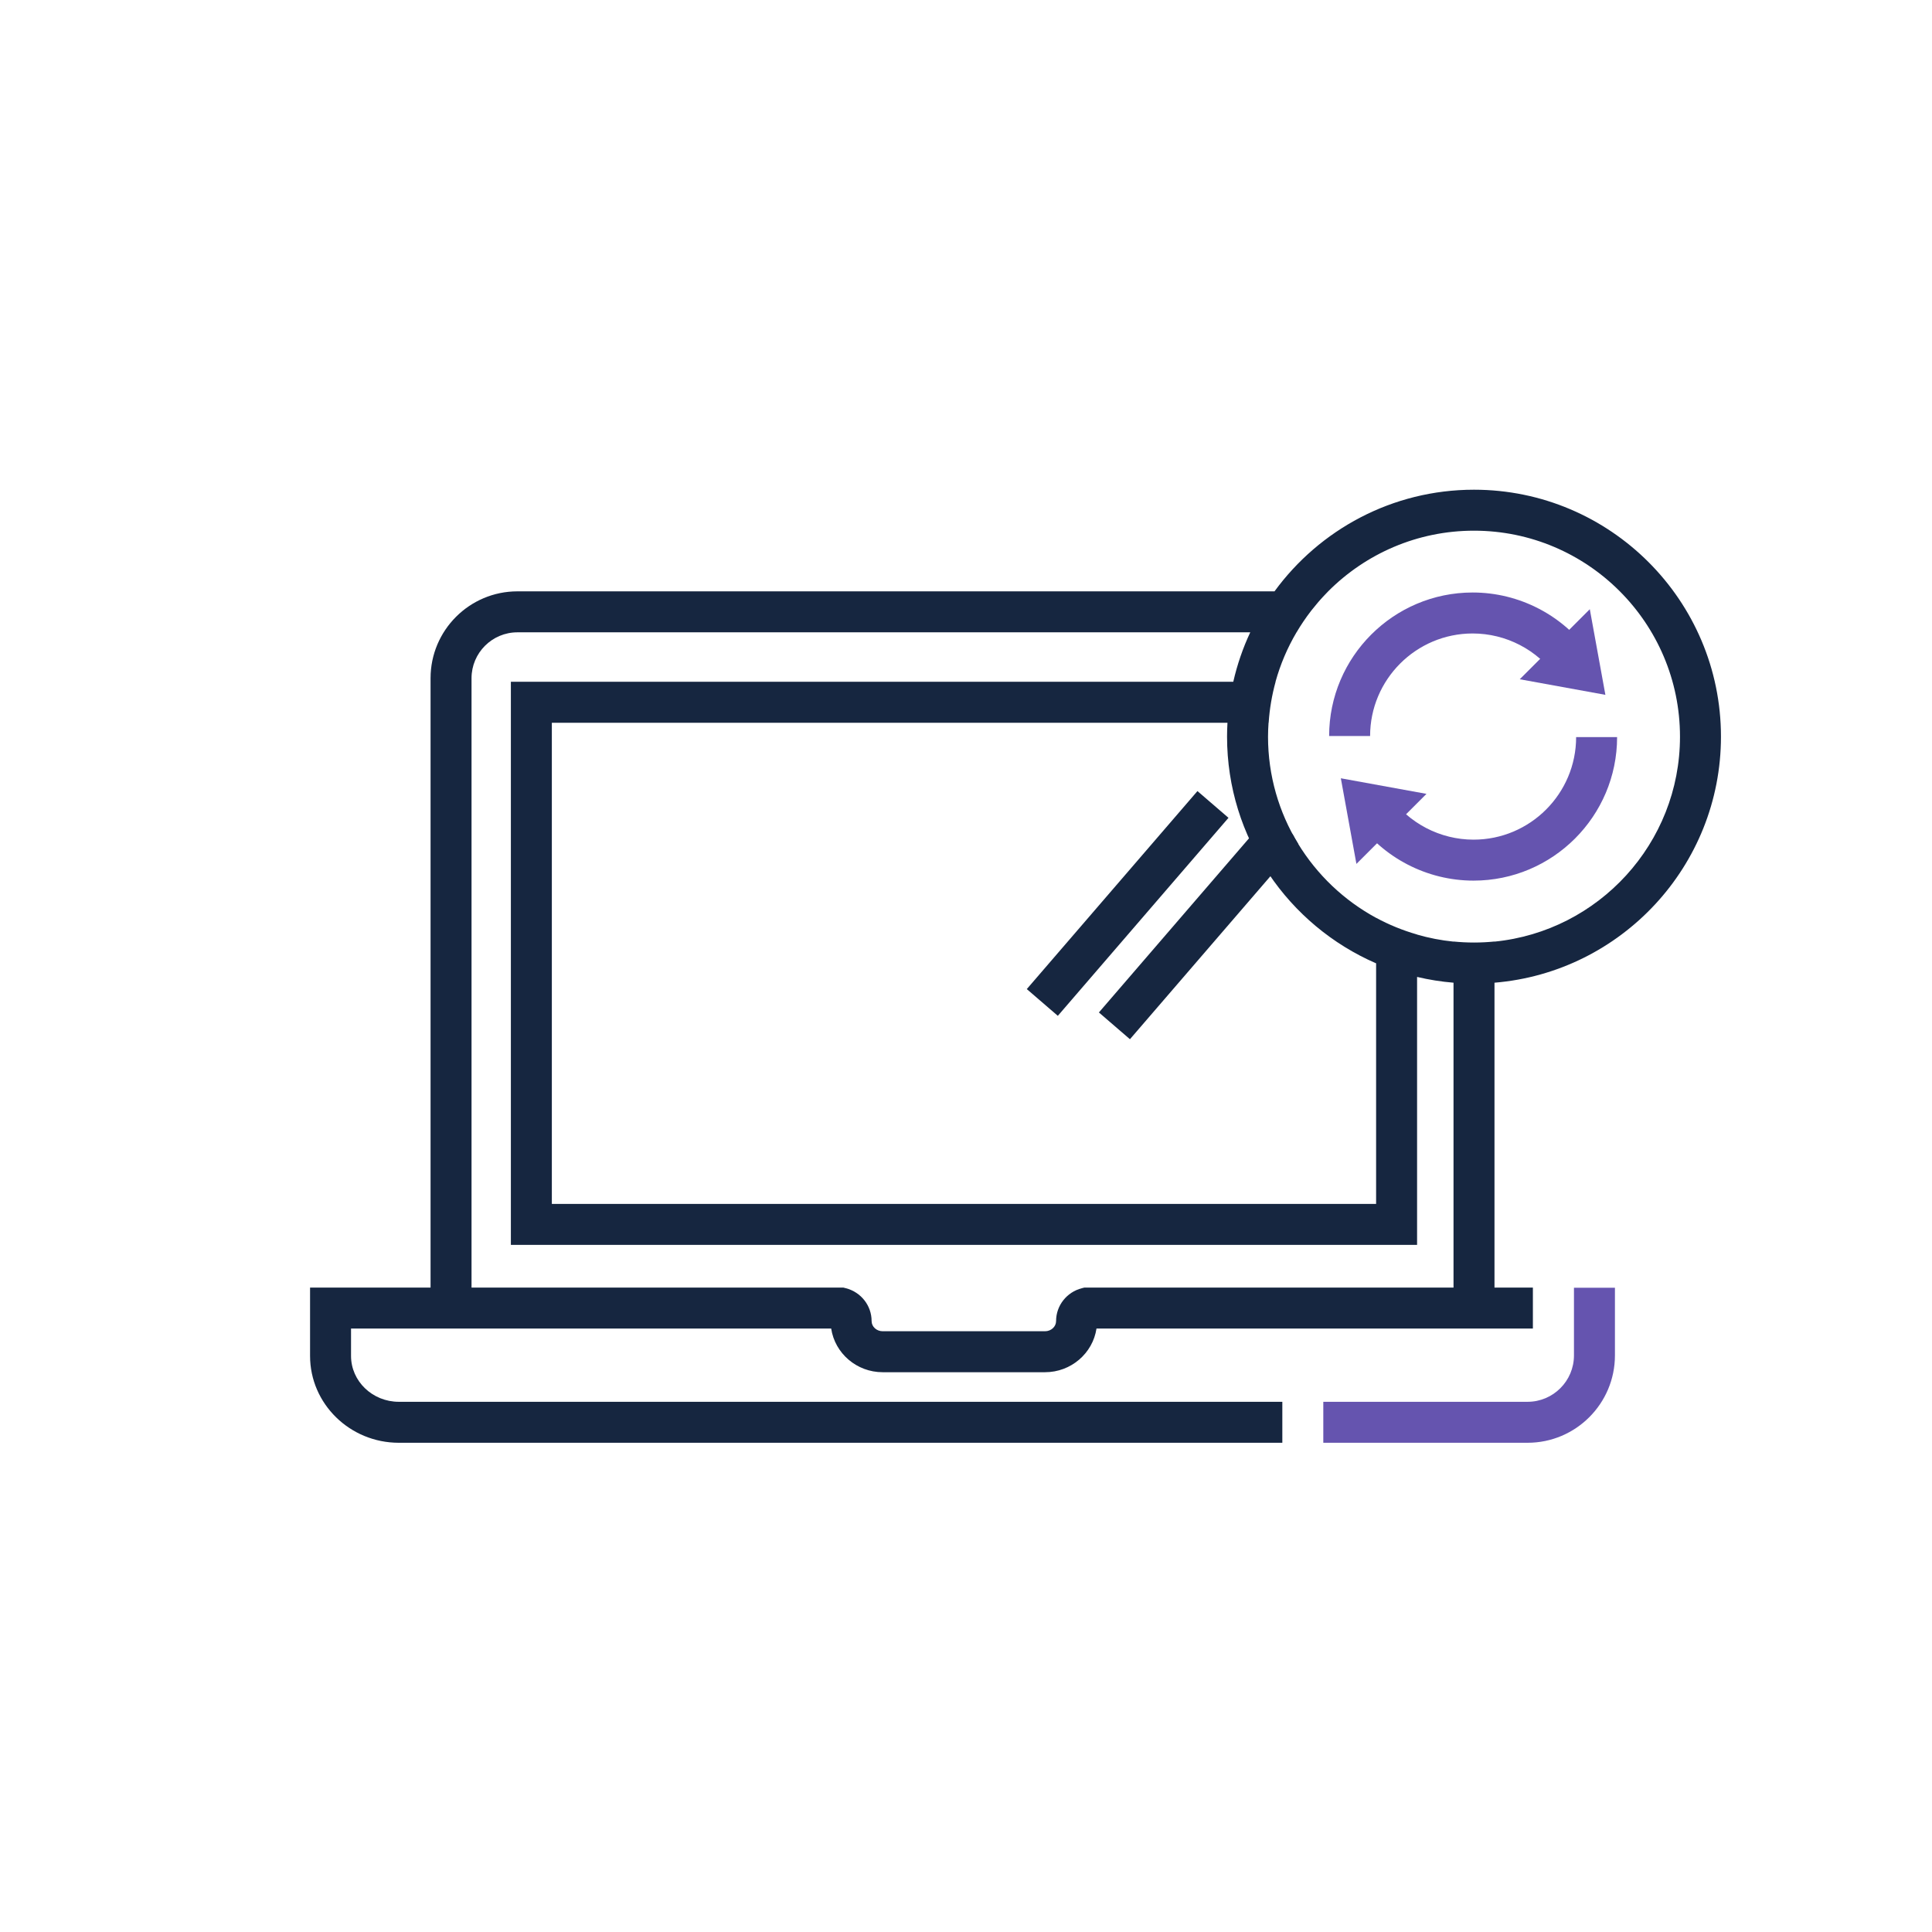 <?xml version="1.0" encoding="UTF-8" standalone="no"?>
<svg
   xmlns:dc="http://purl.org/dc/elements/1.1/"
   xmlns:cc="http://creativecommons.org/ns#"
   xmlns:rdf="http://www.w3.org/1999/02/22-rdf-syntax-ns#"
   xmlns:svg="http://www.w3.org/2000/svg"
   xmlns="http://www.w3.org/2000/svg"
   viewBox="0 0 880 880"
   height="880"
   width="880"
   xml:space="preserve"
   id="svg2"
   version="1.1"><defs
     id="defs6" /><g
     transform="matrix(1.333,0,0,-1.333,0,880)"
     id="g10"><g
       transform="scale(0.1)"
       id="g12"><path
         id="path14"
         style="fill:#162640;fill-opacity:1;fill-rule:nonzero;stroke:none"
         d="m 4417.66,3750.07 -79.57,68.58 -583.13,-676.59 106.06,-91.41 575.13,667.34 c -6.42,10.52 -12.61,21.21 -18.49,32.08" /><path
         id="path16"
         style="fill:#162640;fill-opacity:1;fill-rule:nonzero;stroke:none"
         d="m 3614.61,3130.55 -106.06,91.41 583.13,676.58 106.05,-91.39 -583.12,-676.6" /><path
         id="path18"
         style="fill:#6554af;fill-opacity:1;fill-rule:nonzero;stroke:none"
         d="m 5219.75,1671.7 h -698.03 v 140 h 698.03 c 87.4,0 158.49,71.1 158.49,158.49 v 231.16 h 140 v -231.16 c 0,-164.59 -133.9,-298.49 -298.49,-298.49" /><path
         id="path20"
         style="fill:#6554af;fill-opacity:1;fill-rule:nonzero;stroke:none"
         d="m 4681.64,4086.65 h -140 c 0,270.43 220,490.43 490.43,490.43 159.38,0 309.38,-77.89 401.23,-208.35 l -114.47,-80.6 c -65.67,93.27 -172.87,148.95 -286.76,148.95 -193.22,0 -350.43,-157.2 -350.43,-350.43" /><path
         id="path22"
         style="fill:#6554af;fill-opacity:1;fill-rule:nonzero;stroke:none"
         d="m 5432.35,4519.97 53.26,-292.59 -292.59,53.25 z" /><path
         id="path24"
         style="fill:#6554af;fill-opacity:1;fill-rule:nonzero;stroke:none"
         d="m 5035.18,3592.56 c -159.38,0 -309.36,77.89 -401.23,208.35 l 114.47,80.6 c 65.68,-93.27 172.87,-148.95 286.76,-148.95 193.24,0 350.45,157.2 350.45,350.43 h 140 c 0,-270.42 -220.02,-490.43 -490.45,-490.43" /><path
         id="path26"
         style="fill:#6554af;fill-opacity:1;fill-rule:nonzero;stroke:none"
         d="m 4634.9,3649.68 -53.25,292.59 292.59,-53.26 z" /><path
         id="path28"
         style="fill:#162640;fill-opacity:1;fill-rule:nonzero;stroke:none"
         d="m 3705.21,2201.99 -8.53,-2.19 c -51.84,-13.25 -88.03,-59.39 -88.03,-112.2 0,-19.2 -16.97,-34.81 -37.81,-34.81 h -554.75 c -20.86,0 -37.82,15.61 -37.82,34.81 0,52.81 -36.2,98.95 -88.03,112.2 l -8.54,2.19 H 1611.23 v 2082.25 c 0,86.44 70.32,156.77 156.76,156.77 h 2504.14 c -25.08,-53.54 -44.59,-110.13 -58.02,-169.03 H 1745.66 V 2347.9 h 3096.51 v 915.61 c 40.47,-9.59 82.04,-16.24 124.51,-19.75 V 2201.99 Z m 996.96,1107.95 V 2487.9 H 1885.66 v 1644.08 h 2308.6 c -0.87,-15.74 -1.41,-31.56 -1.41,-47.52 0,-346.49 209.98,-644.74 509.32,-774.52 z m 334.51,1478.36 c 388.11,0 703.85,-315.74 703.85,-703.84 0,-364.47 -278.5,-665.08 -633.85,-700.33 v 0.36 c -23.03,-2.28 -46.37,-3.49 -70,-3.49 -23.62,0 -46.96,1.21 -70,3.49 v -0.36 c -42.75,4.24 -84.34,12.48 -124.51,24.05 v 0.28 c -49.05,14.09 -95.98,33.2 -140,57.04 v -0.15 c -219.77,119.22 -369.32,352.02 -369.32,619.11 0,15.99 0.72,31.79 1.78,47.52 h 0.37 c 3.21,48.16 11.27,94.97 23.69,140 h -0.28 c 16.59,59.91 40.87,116.63 71.79,169.03 h 0.13 c 14.91,25.3 31.35,49.59 49.17,72.75 0.89,1.15 1.81,2.28 2.7,3.43 6.55,8.41 13.33,16.64 20.26,24.74 2.75,3.21 5.49,6.43 8.3,9.59 3.24,3.66 6.53,7.28 9.85,10.86 4.23,4.58 8.55,9.08 12.91,13.55 1.65,1.68 3.24,3.41 4.9,5.08 h -0.06 c 127.52,127.96 303.83,207.29 498.32,207.29 z m 843.85,-703.84 c 0,465.3 -378.56,843.84 -843.85,843.84 -279.79,0 -528.07,-136.99 -681.68,-347.29 H 1767.99 c -163.64,0 -296.76,-133.13 -296.76,-296.77 V 2201.99 h -411.75 v -233.52 c 0,-163.64 136.05,-296.77 303.29,-296.77 h 3018.95 v 140 H 1362.77 c -90.04,0 -163.29,70.33 -163.29,156.77 v 93.52 h 1640.69 c 12.65,-84.29 86.72,-149.2 175.92,-149.2 h 554.75 c 89.2,0 163.26,64.91 175.9,149.2 h 1491.15 v 140 h -131.21 v 1041.77 c 432.64,35.73 773.85,399 773.85,840.7" /></g></g></svg>